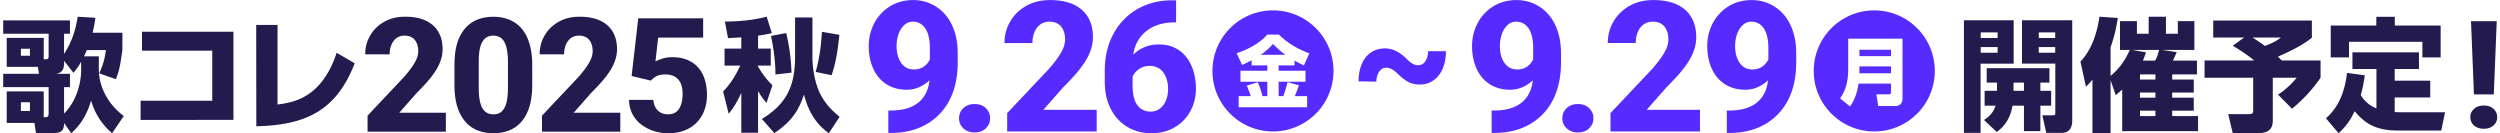 <svg xmlns="http://www.w3.org/2000/svg" width="769" height="41" fill="none" viewBox="0 0 769 41"><path fill="#231b4e" fill-rule="evenodd" d="M25.84 17.325h4.555v3.949c0 5.678 3.088 11.019 7.681 14.403l-3.59 5.303c-3.242-2.783-5.249-6.017-6.484-10.041-1.08 3.873-3.01 7.333-6.098 10.041l-2.2-3.159v.226c0 2.068-.965 2.858-3.01 2.858h-5.636l-.463-3.084h-8.53v-9.703h11.386v7.935h.348c.965 0 1.158-.3 1.158-1.203v-8.048H.983v-4.1h11l-.347-2.143H2.065v-8.913h11.386v6.581h.463c.81 0 1.043-.15 1.043-.94v-6.92H.983V6.268h20.534v4.1h-1.814v6.205c2.354-3.535 3.55-7.296 4.207-11.433l5.442.338c-.232 1.618-.463 2.971-.888 4.589h9.186v5.227q-.082.577-.159 1.136c-.382 2.764-.725 5.244-1.848 7.928l-5.133-1.806c1.197-2.52 1.698-4.437 2.084-7.145H26.69c-.27.64-.54 1.279-.85 1.918M9.207 14.993h-2.78v2.144h2.78zm15.747 3.987c-.772 1.429-1.312 2.18-2.354 3.422l-2.895-3.686v.828c0 1.767-.656 2.97-2.586 3.159h4.4v4.099h-1.814v8.123c3.396-3.31 5.25-8.725 5.25-13.313zM9.206 31.465h-2.78v2.67h2.78zM228.023 11.5l-4.088.224-.958-5.088c4.31-.037 8.656-.411 12.855-1.496l1.584 5.05c-1.4.3-2.799.6-4.236.786v3.966h3.905v5.237h-3.905v.337c1.4 2.282 2.542 3.853 4.42 5.724l-1.842 5.425c-1.068-1.272-1.731-2.208-2.578-3.667V40.83h-5.157V28.56c-1.105 2.431-2.21 4.377-3.867 6.434l-1.732-6.846c2.247-2.282 3.942-5.05 5.268-7.969h-4.826v-5.237h5.157zm21.88-6.136v12.122c0 3.816.847 8.604 2.689 11.934 1.473 2.694 3.352 4.602 5.672 6.51l-3.315 5.05c-4.273-3.105-6.298-6.884-7.661-11.897-1.805 5.575-4.31 8.605-9.098 11.86l-3.831-4.34c7.698-4.751 10.203-10.213 10.203-19.23V5.365zm8.288 5.35c-.442 4.19-.995 8.418-2.395 12.42l-4.899-1.01c1.142-4.002 1.695-8.155 1.916-12.345zm-16.355-.56c.958 4.152 1.51 7.93 1.621 12.195l-4.936.561c0-3.965-.552-8.006-1.363-11.859zM85.368 7.66v24.482c4.516-.526 8.144-1.692 11.54-4.776 3.204-2.933 5.327-7.07 6.639-11.132l5.558 3.235c-5.596 14.478-14.937 19.03-30.26 19.368L78.808 7.66zM71.81 9.766H43.673v5.829h21.614v15.382H43.248v5.904H71.81zm65.337 24.918V40.5h-24.084v-4.93l11.252-11.922q1.58-1.82 2.514-3.209.957-1.388 1.388-2.513.432-1.15.431-2.107 0-1.556-.502-2.634-.48-1.077-1.413-1.652-.934-.574-2.274-.574-1.437 0-2.466.742t-1.58 2.059q-.551 1.293-.551 2.945h-7.518q0-3.184 1.533-5.794 1.532-2.633 4.285-4.19 2.754-1.58 6.44-1.58 3.783 0 6.345 1.197t3.878 3.424q1.317 2.226 1.317 5.363a10.4 10.4 0 0 1-.575 3.423 14.4 14.4 0 0 1-1.604 3.28 29 29 0 0 1-2.537 3.328 81 81 0 0 1-3.352 3.543l-5.267 5.986zm53.656 0V40.5h-24.085v-4.93l11.252-11.922q1.581-1.82 2.514-3.208.957-1.389 1.389-2.514.43-1.15.431-2.107 0-1.556-.503-2.634-.478-1.077-1.413-1.652-.933-.574-2.274-.574-1.437 0-2.466.742t-1.58 2.059q-.55 1.293-.551 2.945H166q0-3.184 1.532-5.794 1.532-2.633 4.285-4.19 2.754-1.58 6.44-1.58 3.783 0 6.345 1.197t3.878 3.424q1.317 2.226 1.317 5.363 0 1.77-.574 3.423a14.5 14.5 0 0 1-1.605 3.28 29 29 0 0 1-2.537 3.328 81 81 0 0 1-3.352 3.543l-5.267 5.986zm9.422-9.888-5.938-1.413 2.035-17.74h19.967v5.913h-13.838l-.838 7.35q.647-.382 2.035-.838 1.39-.479 3.113-.479 2.562 0 4.549.79t3.351 2.299q1.389 1.484 2.083 3.663.719 2.178.719 4.956 0 2.298-.719 4.405a10.8 10.8 0 0 1-2.202 3.735q-1.461 1.628-3.711 2.585t-5.291.958a14.4 14.4 0 0 1-4.453-.694 12.8 12.8 0 0 1-3.879-2.011 10.05 10.05 0 0 1-2.705-3.256q-.981-1.916-1.006-4.31h7.47q.12 1.389.694 2.394a4.1 4.1 0 0 0 1.557 1.533q.981.526 2.274.526 1.245 0 2.107-.478a3.73 3.73 0 0 0 1.364-1.365q.528-.862.767-2.011t.239-2.466q0-1.365-.311-2.442-.312-1.101-.958-1.868a4.06 4.06 0 0 0-1.652-1.197q-.981-.43-2.37-.43-1.82 0-2.849.598-1.03.599-1.604 1.293m-36.513 1.364v-6.2q0-3.09-.575-5.483-.55-2.418-1.604-4.166-1.029-1.747-2.514-2.897a10.1 10.1 0 0 0-3.328-1.7q-1.82-.55-3.95-.55-2.658 0-4.86.862-2.179.861-3.783 2.681-1.603 1.82-2.466 4.597-.837 2.777-.838 6.655v6.201q0 3.064.551 5.483.575 2.418 1.628 4.166 1.053 1.747 2.514 2.92a10.1 10.1 0 0 0 3.328 1.7q1.843.55 3.974.55 2.657 0 4.836-.861a9.8 9.8 0 0 0 3.783-2.705q1.603-1.82 2.442-4.621.862-2.801.862-6.632m-7.47-7.182v8.116q0 2.226-.311 3.783-.288 1.556-.886 2.513-.575.934-1.389 1.365-.813.407-1.867.407a4.5 4.5 0 0 1-1.556-.263 3.3 3.3 0 0 1-1.269-.838q-.551-.6-.934-1.532-.359-.958-.575-2.299-.19-1.34-.191-3.136v-8.116q0-2.227.287-3.759.312-1.556.886-2.466.575-.933 1.413-1.364.837-.431 1.891-.431.838 0 1.532.287.719.263 1.269.838t.91 1.508q.383.933.574 2.275.216 1.316.216 3.112" clip-rule="evenodd"/><path fill="#572bff" fill-rule="evenodd" d="M273.246 34.003h.547q3.01 0 5.281-.684 2.271-.712 3.803-2.107 1.56-1.423 2.353-3.53.5-1.341.684-2.986a11.2 11.2 0 0 1-3.037 2.056 9.45 9.45 0 0 1-3.967.848q-2.736 0-4.925-.985a10.4 10.4 0 0 1-3.667-2.763q-1.505-1.806-2.298-4.269t-.793-5.417q0-2.901.985-5.445a13.8 13.8 0 0 1 2.79-4.515 13.2 13.2 0 0 1 4.296-3.064Q277.815.02 280.853.02q2.982 0 5.472 1.15 2.49 1.12 4.35 3.228 1.861 2.107 2.873 5.116 1.04 3.01 1.04 6.786v2.955q0 4.05-.93 7.442-.931 3.393-2.737 6.02a17.6 17.6 0 0 1-4.323 4.46q-2.517 1.833-5.718 2.79-3.174.93-6.95.93h-.684zm12.778-19.235v3.518a6 6 0 0 1-.848 1.27 5.1 5.1 0 0 1-1.697 1.313q-.985.493-2.326.493-1.34 0-2.353-.547a4.9 4.9 0 0 1-1.669-1.56q-.656-.985-1.012-2.298a11.6 11.6 0 0 1-.328-2.818q0-1.396.328-2.737a8.4 8.4 0 0 1 .985-2.407q.657-1.067 1.56-1.697.93-.63 2.134-.63a4.54 4.54 0 0 1 2.107.493q.957.493 1.669 1.505.711 1.012 1.067 2.545.383 1.505.383 3.557m51.309 19.016v6.649h-27.526v-5.637l12.86-13.626q1.806-2.079 2.873-3.666 1.095-1.587 1.587-2.873.493-1.314.493-2.408 0-1.779-.575-3.01-.548-1.23-1.614-1.888-1.067-.656-2.6-.656-1.64 0-2.818.848-1.176.848-1.806 2.353-.629 1.477-.629 3.366h-8.591q0-3.64 1.751-6.622 1.751-3.009 4.897-4.788Q318.782.02 322.996.02q4.323 0 7.25 1.368 2.928 1.368 4.433 3.913t1.505 6.129q0 2.025-.657 3.912-.63 1.888-1.833 3.749a34 34 0 0 1-2.9 3.803 93 93 0 0 1-3.831 4.05l-6.02 6.84zM360.455.102h1.313v6.786h-.492q-2.873 0-5.253.82-2.353.822-4.077 2.436-1.724 1.587-2.654 3.94-.495 1.276-.719 2.764 1.367-1.428 3.318-2.272 2.052-.903 4.679-.903 2.763 0 4.87 1.068a9.9 9.9 0 0 1 3.53 2.9q1.45 1.86 2.161 4.35.74 2.463.739 5.281 0 2.901-1.012 5.418a13.1 13.1 0 0 1-2.791 4.35q-1.806 1.86-4.323 2.9-2.49 1.04-5.555 1.04-3.174 0-5.8-1.122a13.4 13.4 0 0 1-4.542-3.201q-1.915-2.108-2.983-5.034-1.04-2.928-1.039-6.567v-3.201q0-4.98 1.532-8.975 1.56-3.995 4.323-6.84a19 19 0 0 1 6.567-4.406q3.775-1.532 8.208-1.532m-12.066 26.13v-2.664q.089-.186.191-.373a5.74 5.74 0 0 1 2.025-2.107q1.313-.82 3.119-.82 1.258 0 2.299.52a4.7 4.7 0 0 1 1.751 1.422q.738.93 1.122 2.244.41 1.286.41 2.873a9.8 9.8 0 0 1-.383 2.79 7.2 7.2 0 0 1-1.095 2.217 5 5 0 0 1-1.696 1.477 4.56 4.56 0 0 1-2.162.52q-1.312 0-2.353-.492a5 5 0 0 1-1.778-1.505q-.711-1.013-1.095-2.517-.355-1.533-.355-3.585m-52.072 7.032q-1.313 1.26-1.313 3.12 0 1.832 1.313 3.091 1.34 1.26 3.475 1.259 2.161 0 3.448-1.259 1.313-1.259 1.313-3.092 0-1.86-1.313-3.119-1.287-1.259-3.448-1.259-2.134 0-3.475 1.26m113.871-11.45c0 10.282-8.336 18.619-18.62 18.619-10.283 0-18.619-8.336-18.619-18.62 0-10.283 8.336-18.62 18.619-18.62 10.284 0 18.62 8.337 18.62 18.62m-25.181-3.26a48 48 0 0 1-2.936 1.42l-1.675-3.608c3.281-1.059 7.112-3.03 9.406-5.725h3.578c2.753 2.67 5.827 4.474 9.36 5.773l-1.652 3.704a33 33 0 0 1-2.89-1.492v1.492h-4.887v1.635h8.259v3.391h-8.259v4.426h1.423c.527-1.42.963-2.838 1.33-4.305l3.487.986a70 70 0 0 1-1.262 3.319h3.785v3.415h-21.058V29.57h3.693a26 26 0 0 0-1.193-3.247l3.372-1.01c.62 1.347 1.078 2.79 1.445 4.257h1.492v-4.426h-8.259v-3.391h8.259v-1.635h-4.818zm2.822-1.707h7.547c-1.399-1.01-2.592-2.069-3.808-3.32-1.17 1.3-2.317 2.358-3.739 3.32m51.458-1.101h5.479q0 2.376-.582 4.267-.582 1.89-1.673 3.224a7.4 7.4 0 0 1-2.546 2.061q-1.479.703-3.273.703-1.914 0-3.418-.751-1.503-.777-3.2-2.425-.994-.97-1.867-1.479a3.5 3.5 0 0 0-1.818-.509q-.897 0-1.576.558-.655.557-1.043 1.527-.387.945-.388 2.182l-5.479-.073q0-2.375.582-4.242.582-1.892 1.649-3.2a7.04 7.04 0 0 1 2.545-1.989q1.479-.703 3.249-.703 1.916 0 3.515.8 1.6.801 3.201 2.376.969.995 1.818 1.503a3.65 3.65 0 0 0 1.794.485 2.4 2.4 0 0 0 1.576-.557q.678-.582 1.067-1.552.387-.994.388-2.206m20.082 18.257h-.547v6.895h.684q3.776 0 6.95-.93 3.201-.959 5.718-2.791a17.6 17.6 0 0 0 4.323-4.46q1.806-2.627 2.737-6.02.93-3.392.93-7.442V16.3q0-3.776-1.04-6.786-1.012-3.01-2.873-5.116a12.7 12.7 0 0 0-4.35-3.229Q469.411.02 466.428.02q-3.037 0-5.554 1.122a13.2 13.2 0 0 0-4.296 3.064 13.8 13.8 0 0 0-2.79 4.515q-.985 2.544-.985 5.445 0 2.955.793 5.417.793 2.463 2.298 4.269a10.4 10.4 0 0 0 3.667 2.763q2.189.985 4.925.985a9.45 9.45 0 0 0 3.967-.848 11.2 11.2 0 0 0 3.037-2.056q-.185 1.644-.684 2.986-.793 2.107-2.353 3.53-1.532 1.395-3.803 2.107-2.27.684-5.281.684M471.6 18.287v-3.52q0-2.051-.383-3.556-.356-1.533-1.067-2.545-.712-1.012-1.669-1.505a4.54 4.54 0 0 0-2.107-.492q-1.204 0-2.134.63-.903.628-1.56 1.696a8.4 8.4 0 0 0-.985 2.407 11.5 11.5 0 0 0-.328 2.737q0 1.504.328 2.818.356 1.313 1.012 2.298a4.9 4.9 0 0 0 1.669 1.56q1.013.547 2.353.547t2.326-.493a5.1 5.1 0 0 0 1.697-1.313 6 6 0 0 0 .848-1.27m51.309 22.146v-6.65h-16.39l6.02-6.84a92 92 0 0 0 3.83-4.049 33.5 33.5 0 0 0 2.901-3.803q1.203-1.86 1.833-3.749a11.8 11.8 0 0 0 .657-3.912q0-3.585-1.505-6.13t-4.433-3.912-7.25-1.368q-4.214 0-7.361 1.806-3.146 1.779-4.897 4.788-1.752 2.982-1.751 6.622h8.591q0-1.889.629-3.366.63-1.505 1.806-2.353t2.818-.848q1.532 0 2.6.656 1.066.657 1.614 1.888.575 1.232.575 3.01 0 1.095-.493 2.408-.492 1.286-1.587 2.873-1.067 1.587-2.873 3.666l-12.86 13.626v5.637zm8.812-6.43h-.547v6.895h.684q3.776 0 6.95-.93 3.201-.959 5.718-2.791a17.6 17.6 0 0 0 4.323-4.46q1.806-2.627 2.736-6.02t.931-7.442V16.3q0-3.776-1.04-6.786-1.013-3.01-2.873-5.116a12.7 12.7 0 0 0-4.35-3.229Q541.763.02 538.78.02q-3.036 0-5.554 1.122a13.2 13.2 0 0 0-4.296 3.064 13.8 13.8 0 0 0-2.791 4.515q-.985 2.544-.985 5.445 0 2.955.794 5.417.793 2.463 2.298 4.269a10.4 10.4 0 0 0 3.667 2.763q2.189.985 4.925.985a9.45 9.45 0 0 0 3.967-.848 11.2 11.2 0 0 0 3.037-2.056q-.185 1.644-.684 2.986-.793 2.107-2.353 3.53-1.532 1.395-3.803 2.107-2.27.684-5.281.684m12.231-15.716v-3.52q0-2.051-.383-3.556-.356-1.533-1.068-2.545-.71-1.012-1.669-1.505a4.5 4.5 0 0 0-2.106-.492q-1.204 0-2.135.63-.902.628-1.559 1.696a8.4 8.4 0 0 0-.985 2.407 11.5 11.5 0 0 0-.329 2.737q0 1.504.329 2.818.355 1.313 1.012 2.298a4.9 4.9 0 0 0 1.669 1.56q1.013.547 2.353.547t2.326-.493a5.05 5.05 0 0 0 1.696-1.313q.519-.598.849-1.27M480.58 36.383q0-1.86 1.313-3.119 1.34-1.259 3.475-1.259 2.161 0 3.447 1.26 1.314 1.257 1.314 3.118 0 1.833-1.314 3.092-1.286 1.26-3.447 1.259-2.134 0-3.475-1.259-1.313-1.259-1.313-3.092m95.942 4.05c10.284 0 18.62-8.336 18.62-18.62 0-10.283-8.336-18.62-18.62-18.62-10.283 0-18.619 8.337-18.619 18.62s8.336 18.62 18.619 18.62m8.689-10.044v-18.5h-16.706V21.4c0 3.2-.635 6.242-2.497 8.875l3.065 2.474c1.498-2.133 2.247-4.471 2.61-7.036h9.987v2.633c0 .431-.227.681-.681.681h-3.813l.567 3.586h5.312c1.316 0 2.156-.93 2.156-2.224m-13.256-13.12v-1.974h9.715v1.974zm0 5.266v-2.11h9.715v2.11z" clip-rule="evenodd"/><path fill="#231b4e" fill-rule="evenodd" d="M649.212 23.343c2.714-2.186 4.485-4.824 5.917-7.99h-3.015V6.498h5.201v3.882h3.618V5.14h5.314v5.239h3.655V6.497h5.088v8.857h-9.911l4.484.678a79 79 0 0 1-1.168 2.6h7.387v4.259h-7.613v1.583h6.633v3.994h-6.633v1.583h6.633v3.995h-6.633v1.658h7.952v4.636h-23.328V27.526a30 30 0 0 1-1.998 1.734l-1.583-4.598v16.243h-5.577V24.511c-.641.754-1.281 1.47-1.998 2.149l-1.695-7.726c3.504-3.618 5.163-8.932 5.841-13.794l5.653.377c-.528 3.354-1.093 5.842-2.224 9.007zm9.95-4.71h3.768c.603-1.094.905-2.074 1.206-3.28h-8.291l4.259.754-.049.14-.056.163c-.26.751-.505 1.457-.837 2.222m3.844 4.258h-4.749v1.583h4.749zm0 5.577h-4.749v1.583h4.749zm0 5.578h-4.749v1.658h4.749zm67.949-28.868h5.691v2.675h14.094v9.799h-5.615v-4.786h-22.574v4.786h-5.616V7.853h14.02zm-4.786 24.082c1.168 1.884 2.751 3.278 4.824 4.07V21.232h-7.387v-5.125h20.464v5.125h-7.462v3.58h10.929v5.163h-10.929v4.485a36 36 0 0 0 2.035.076h13.454l-1.168 5.615h-13.304c-5.766 0-9.61-1.432-13.341-5.955-1.356 2.865-2.6 4.636-4.937 6.784l-3.881-4.598c4.145-3.618 5.841-8.63 6.482-13.944l5.464.716c-.301 2.224-.64 3.957-1.243 6.105m41.827-22.74-.903 22.526h-6.108l-.903-22.527zm-8.128 29.511q0-1.504 1.141-2.538 1.14-1.032 3.018-1.033 1.854 0 2.971 1.033 1.14 1.034 1.141 2.538 0 1.528-1.141 2.56-1.117 1.012-2.971 1.011-1.878 0-3.018-1.01-1.141-1.035-1.141-2.56m-79.074-24.484h9.497l-3.505 2.524c2.299 1.357 4.523 2.827 6.596 4.523h-15.264v5.314h14.962v9.836c0 1.017 0 1.357-1.432 1.357h-6.256l1.394 5.841h7.952c2.638 0 4.372-.98 4.372-3.806V23.908h7.349c-1.621 2.035-3.58 3.768-5.729 5.2l4.297 4.334c3.429-2.826 6.256-5.879 8.781-9.534v-5.314h-11.947a18 18 0 0 0-1.206-1.168c3.43-1.47 7.613-3.468 10.477-5.842V6.308h-30.338zm15.904 2.6a68 68 0 0 0-3.806-2.6h8.705c-1.432 1.168-3.203 1.922-4.899 2.6m-77.296-7.913h-15.3v34.634h5.125V19.575h10.175zm18.015 0h-15.452v13.34h10.251v15.113c0 .678-.151.791-.905.791h-3.09l1.206 5.39h4.786c2.337 0 3.204-1.659 3.204-3.77zm-28.152 3.73h5.2v1.734h-5.2zm17.863 0h5.05v1.734h-5.05zm-17.863 4.523h5.2v1.734h-5.2zm17.863 0h5.05v1.734h-5.05zm-12.851 10.929v2.525h-3.806v4.56h3.354c-.603 2.035-1.847 3.279-3.543 4.41l3.92 3.693c2.826-2.073 4.22-4.673 4.861-8.103h3.505v7.839h5.05V32.5h3.316v-4.56h-3.316v-2.525h2.789v-4.447h-19.296v4.447zm8.291 2.525h-3.203v-2.525h3.203z" clip-rule="evenodd"/></svg>